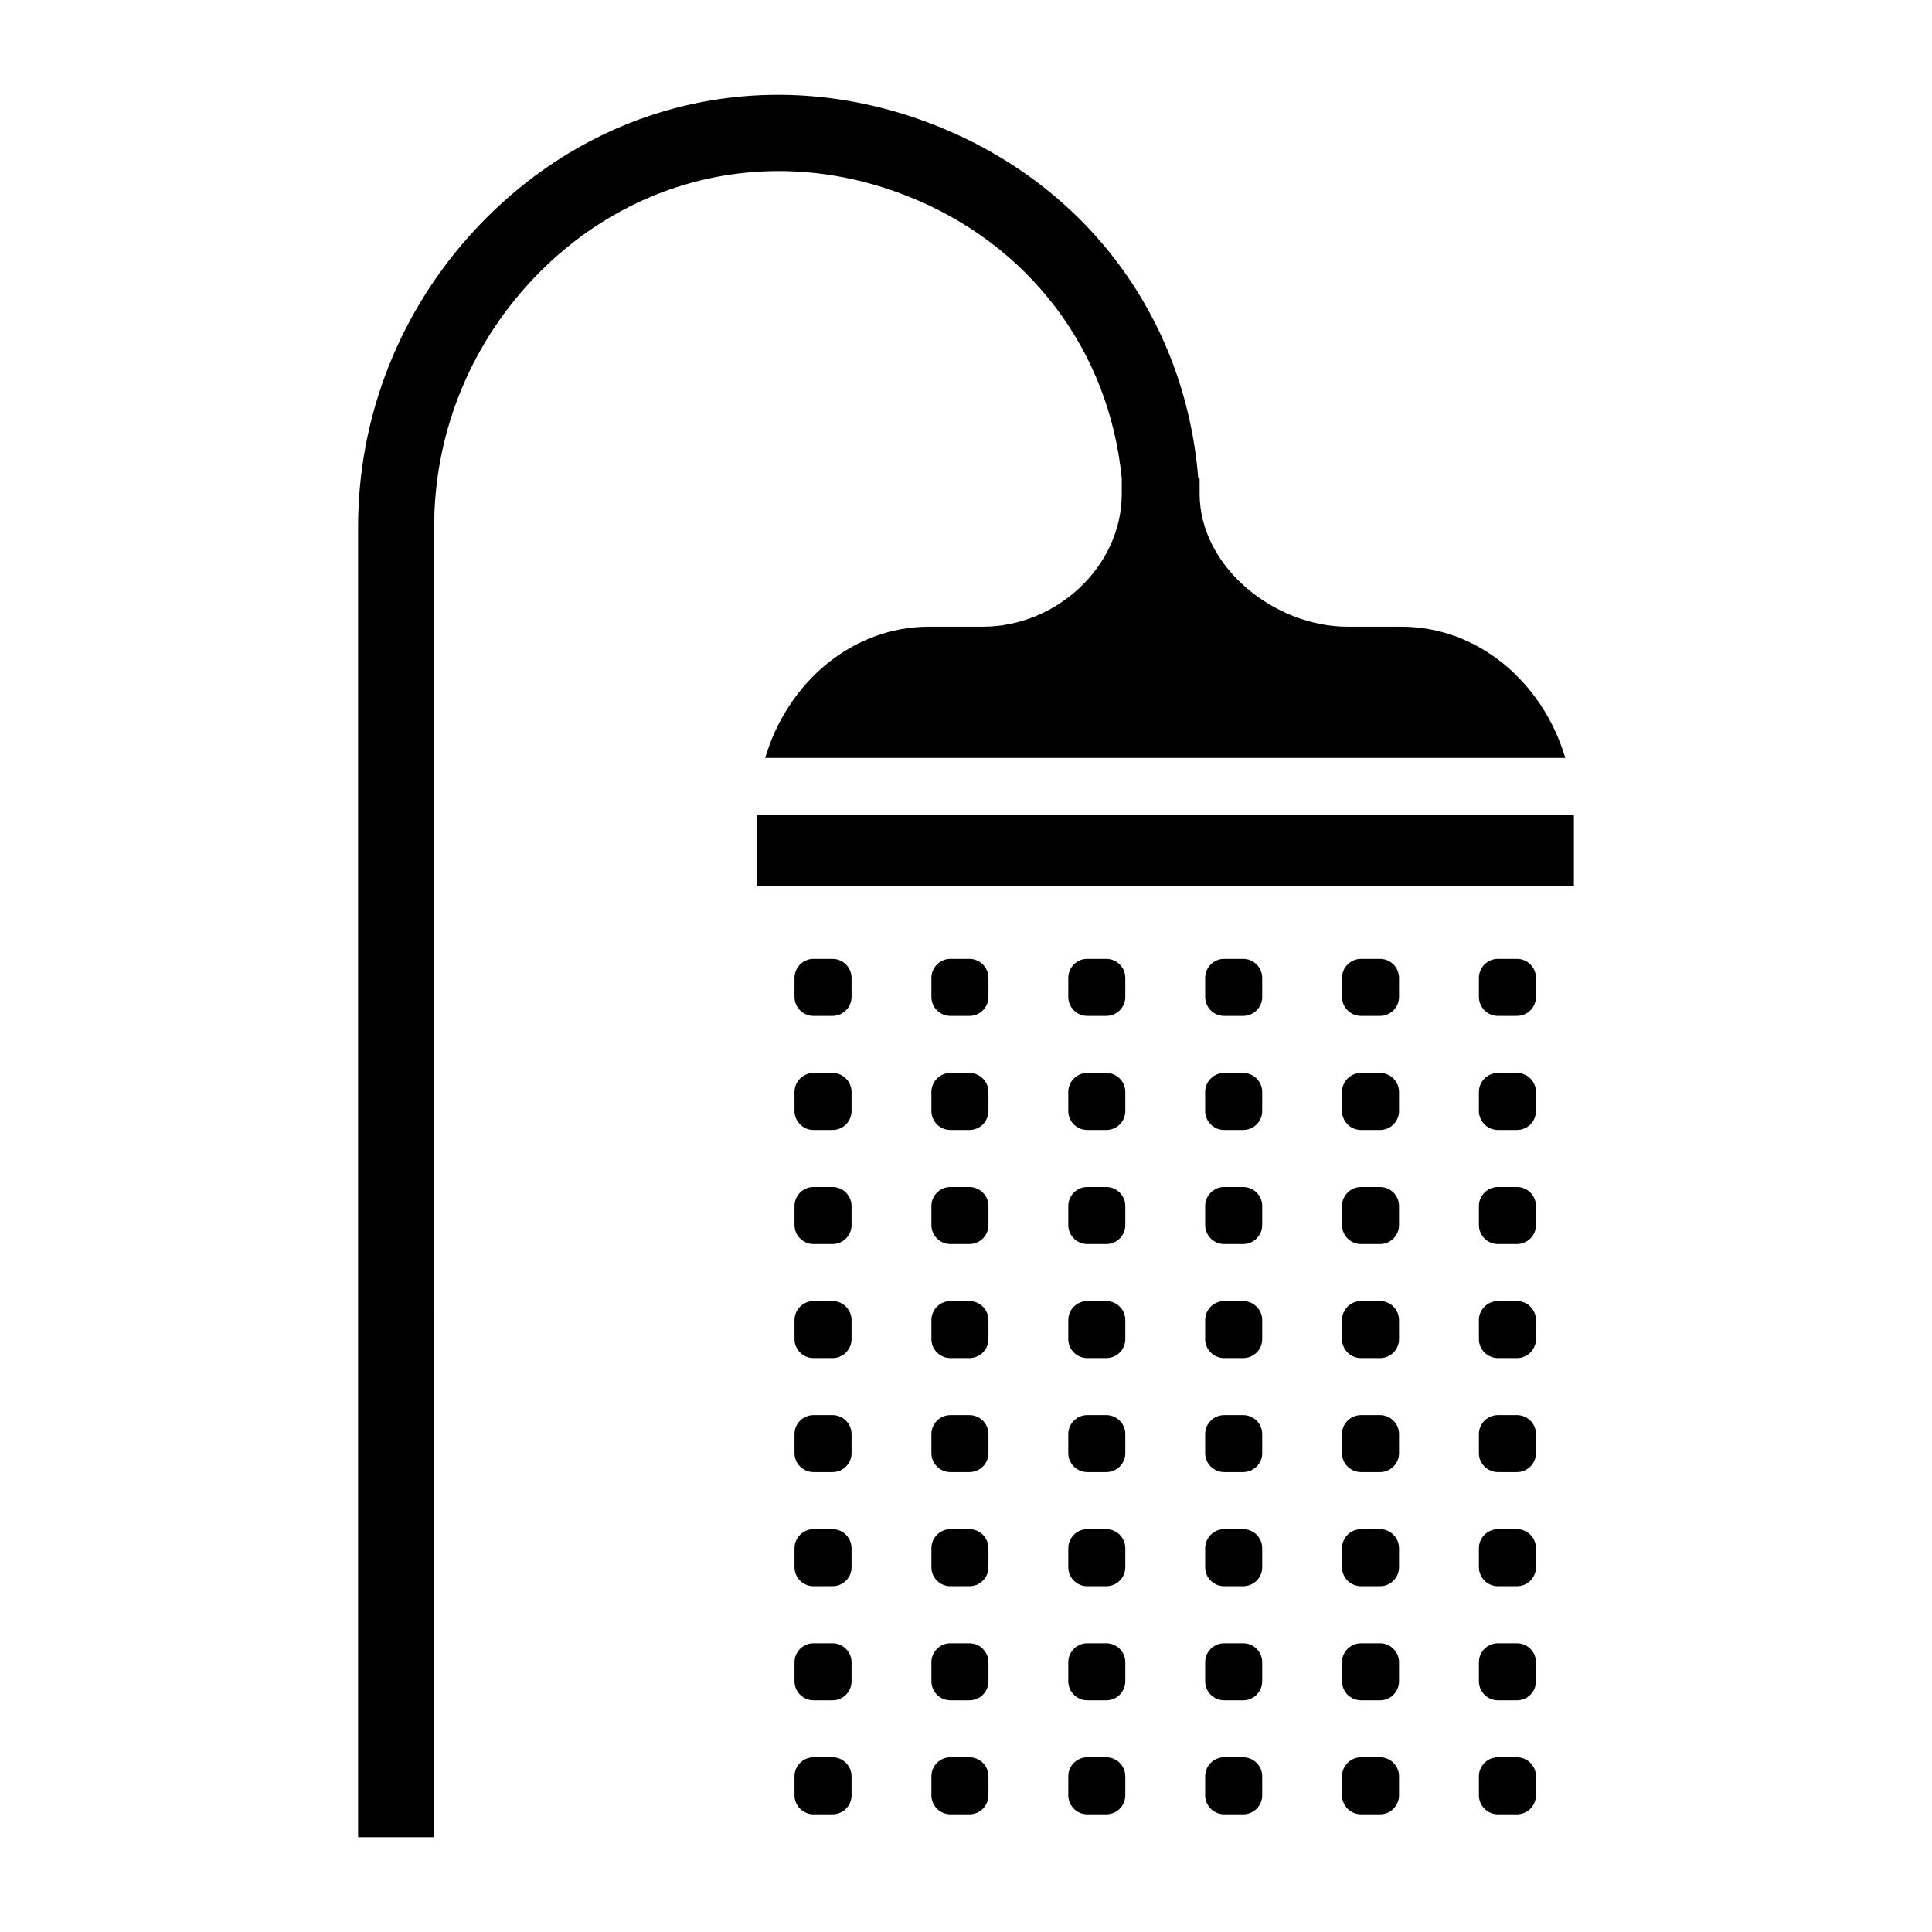 <?xml version="1.0" encoding="UTF-8"?>
<!-- The Best Svg Icon site in the world: iconSvg.co, Visit us! https://iconsvg.co -->
<svg fill="#000000" width="800px" height="800px" version="1.1" viewBox="144 144 512 512" xmlns="http://www.w3.org/2000/svg">
 <g fill-rule="evenodd">
  <path d="m364.63 458.57h-5.039c-2.777 0-5.039 2.262-5.039 5.039v5.039c0 2.777 2.262 5.039 5.039 5.039h5.039c2.777 0 5.039-2.262 5.039-5.039v-5.039c-0.004-2.777-2.266-5.039-5.039-5.039z"/>
  <path d="m364.63 428.34h-5.039c-2.777 0-5.039 2.262-5.039 5.039v5.039c0 2.781 2.262 5.039 5.039 5.039h5.039c2.777 0 5.039-2.258 5.039-5.039v-5.039c-0.004-2.773-2.266-5.039-5.039-5.039z"/>
  <path d="m364.63 488.8h-5.039c-2.777 0-5.039 2.262-5.039 5.039v5.039c0 2.777 2.262 5.039 5.039 5.039h5.039c2.777 0 5.039-2.262 5.039-5.039v-5.039c-0.004-2.777-2.266-5.039-5.039-5.039z"/>
  <path d="m364.63 609.7h-5.039c-2.777 0-5.039 2.262-5.039 5.039v5.039c0 2.777 2.262 5.039 5.039 5.039h5.039c2.777 0 5.039-2.262 5.039-5.039v-5.039c-0.004-2.777-2.266-5.039-5.039-5.039z"/>
  <path d="m364.63 519.02h-5.039c-2.777 0-5.039 2.258-5.039 5.031v5.043c0 2.777 2.262 5.031 5.039 5.031h5.039c2.777 0 5.039-2.258 5.039-5.031v-5.043c-0.004-2.773-2.266-5.031-5.039-5.031z"/>
  <path d="m364.63 579.48h-5.039c-2.777 0-5.039 2.262-5.039 5.039v5.039c0 2.777 2.262 5.039 5.039 5.039h5.039c2.777 0 5.039-2.262 5.039-5.039v-5.039c-0.004-2.777-2.266-5.039-5.039-5.039z"/>
  <path d="m364.63 549.25h-5.039c-2.777 0-5.039 2.262-5.039 5.039v5.043c0 2.777 2.262 5.031 5.039 5.031h5.039c2.777 0 5.039-2.258 5.039-5.031v-5.043c-0.004-2.777-2.266-5.039-5.039-5.039z"/>
  <path d="m364.63 398.11h-5.039c-2.777 0-5.039 2.262-5.039 5.039v5.039c0 2.777 2.262 5.039 5.039 5.039h5.039c2.777 0 5.039-2.262 5.039-5.039v-5.039c-0.004-2.769-2.266-5.039-5.039-5.039z"/>
  <path d="m400.91 488.8h-5.039c-2.777 0-5.039 2.262-5.039 5.039v5.039c0 2.777 2.262 5.039 5.039 5.039h5.039c2.777 0 5.039-2.262 5.039-5.039v-5.039c0-2.777-2.269-5.039-5.039-5.039z"/>
  <path d="m400.91 519.02h-5.039c-2.777 0-5.039 2.258-5.039 5.031v5.043c0 2.777 2.262 5.031 5.039 5.031h5.039c2.777 0 5.039-2.258 5.039-5.031v-5.043c0-2.773-2.269-5.031-5.039-5.031z"/>
  <path d="m400.91 428.34h-5.039c-2.777 0-5.039 2.262-5.039 5.039v5.039c0 2.781 2.262 5.039 5.039 5.039h5.039c2.777 0 5.039-2.258 5.039-5.039v-5.039c0-2.773-2.269-5.039-5.039-5.039z"/>
  <path d="m400.91 398.11h-5.039c-2.777 0-5.039 2.262-5.039 5.039v5.039c0 2.777 2.262 5.039 5.039 5.039h5.039c2.777 0 5.039-2.262 5.039-5.039v-5.039c0-2.769-2.269-5.039-5.039-5.039z"/>
  <path d="m400.91 458.57h-5.039c-2.777 0-5.039 2.262-5.039 5.039v5.039c0 2.777 2.262 5.039 5.039 5.039h5.039c2.777 0 5.039-2.262 5.039-5.039v-5.039c0-2.777-2.269-5.039-5.039-5.039z"/>
  <path d="m400.91 609.7h-5.039c-2.777 0-5.039 2.262-5.039 5.039v5.039c0 2.777 2.262 5.039 5.039 5.039h5.039c2.777 0 5.039-2.262 5.039-5.039v-5.039c0-2.777-2.269-5.039-5.039-5.039z"/>
  <path d="m400.91 579.48h-5.039c-2.777 0-5.039 2.262-5.039 5.039v5.039c0 2.777 2.262 5.039 5.039 5.039h5.039c2.777 0 5.039-2.262 5.039-5.039v-5.039c0-2.777-2.269-5.039-5.039-5.039z"/>
  <path d="m400.91 549.25h-5.039c-2.777 0-5.039 2.262-5.039 5.039v5.043c0 2.777 2.262 5.031 5.039 5.031h5.039c2.777 0 5.039-2.258 5.039-5.031v-5.043c0-2.777-2.269-5.039-5.039-5.039z"/>
  <path d="m437.18 458.57h-5.043c-2.777 0-5.031 2.262-5.031 5.039v5.039c0 2.777 2.258 5.039 5.031 5.039h5.043c2.777 0 5.039-2.262 5.039-5.039v-5.039c0-2.777-2.262-5.039-5.039-5.039z"/>
  <path d="m437.18 519.02h-5.043c-2.777 0-5.031 2.258-5.031 5.031v5.043c0 2.777 2.258 5.031 5.031 5.031h5.043c2.777 0 5.039-2.258 5.039-5.031v-5.043c0-2.773-2.262-5.031-5.039-5.031z"/>
  <path d="m437.18 488.8h-5.043c-2.777 0-5.031 2.262-5.031 5.039v5.039c0 2.777 2.258 5.039 5.031 5.039h5.043c2.777 0 5.039-2.262 5.039-5.039v-5.039c0-2.777-2.262-5.039-5.039-5.039z"/>
  <path d="m437.18 428.34h-5.043c-2.777 0-5.031 2.262-5.031 5.039v5.039c0 2.781 2.258 5.039 5.031 5.039h5.043c2.777 0 5.039-2.258 5.039-5.039v-5.039c0-2.773-2.262-5.039-5.039-5.039z"/>
  <path d="m437.18 579.48h-5.043c-2.777 0-5.031 2.262-5.031 5.039v5.039c0 2.777 2.258 5.039 5.031 5.039h5.043c2.777 0 5.039-2.262 5.039-5.039v-5.039c0-2.777-2.262-5.039-5.039-5.039z"/>
  <path d="m437.18 549.25h-5.043c-2.777 0-5.031 2.262-5.031 5.039v5.043c0 2.777 2.258 5.031 5.031 5.031h5.043c2.777 0 5.039-2.258 5.039-5.031v-5.043c0-2.777-2.262-5.039-5.039-5.039z"/>
  <path d="m437.18 609.7h-5.043c-2.777 0-5.031 2.262-5.031 5.039v5.039c0 2.777 2.258 5.039 5.031 5.039h5.043c2.777 0 5.039-2.262 5.039-5.039v-5.039c0-2.777-2.262-5.039-5.039-5.039z"/>
  <path d="m437.18 398.11h-5.043c-2.777 0-5.031 2.262-5.031 5.039v5.039c0 2.777 2.258 5.039 5.031 5.039h5.043c2.777 0 5.039-2.262 5.039-5.039v-5.039c0-2.769-2.262-5.039-5.039-5.039z"/>
  <path d="m473.46 428.34h-5.039c-2.777 0-5.039 2.262-5.039 5.039v5.039c0 2.781 2.262 5.039 5.039 5.039h5.039c2.777 0 5.039-2.258 5.039-5.039v-5.039c0-2.773-2.262-5.039-5.039-5.039z"/>
  <path d="m473.46 398.11h-5.039c-2.777 0-5.039 2.262-5.039 5.039v5.039c0 2.777 2.262 5.039 5.039 5.039h5.039c2.777 0 5.039-2.262 5.039-5.039v-5.039c0-2.769-2.262-5.039-5.039-5.039z"/>
  <path d="m473.46 458.57h-5.039c-2.777 0-5.039 2.262-5.039 5.039v5.039c0 2.777 2.262 5.039 5.039 5.039h5.039c2.777 0 5.039-2.262 5.039-5.039v-5.039c0-2.777-2.262-5.039-5.039-5.039z"/>
  <path d="m473.46 609.7h-5.039c-2.777 0-5.039 2.262-5.039 5.039v5.039c0 2.777 2.262 5.039 5.039 5.039h5.039c2.777 0 5.039-2.262 5.039-5.039v-5.039c0-2.777-2.262-5.039-5.039-5.039z"/>
  <path d="m473.46 488.8h-5.039c-2.777 0-5.039 2.262-5.039 5.039v5.039c0 2.777 2.262 5.039 5.039 5.039h5.039c2.777 0 5.039-2.262 5.039-5.039v-5.039c0-2.777-2.262-5.039-5.039-5.039z"/>
  <path d="m473.46 579.48h-5.039c-2.777 0-5.039 2.262-5.039 5.039v5.039c0 2.777 2.262 5.039 5.039 5.039h5.039c2.777 0 5.039-2.262 5.039-5.039v-5.039c0-2.777-2.262-5.039-5.039-5.039z"/>
  <path d="m473.46 549.25h-5.039c-2.777 0-5.039 2.262-5.039 5.039v5.043c0 2.777 2.262 5.031 5.039 5.031h5.039c2.777 0 5.039-2.258 5.039-5.031v-5.043c0-2.777-2.262-5.039-5.039-5.039z"/>
  <path d="m473.46 519.02h-5.039c-2.777 0-5.039 2.258-5.039 5.031v5.043c0 2.777 2.262 5.031 5.039 5.031h5.039c2.777 0 5.039-2.258 5.039-5.031v-5.043c0-2.773-2.262-5.031-5.039-5.031z"/>
  <path d="m509.73 428.34h-5.043c-2.777 0-5.039 2.262-5.039 5.039v5.039c0 2.781 2.262 5.039 5.039 5.039h5.043c2.777 0 5.031-2.258 5.031-5.039v-5.039c0-2.773-2.258-5.039-5.031-5.039z"/>
  <path d="m509.73 458.57h-5.043c-2.777 0-5.039 2.262-5.039 5.039v5.039c0 2.777 2.262 5.039 5.039 5.039h5.043c2.777 0 5.031-2.262 5.031-5.039v-5.039c0-2.777-2.258-5.039-5.031-5.039z"/>
  <path d="m509.73 488.8h-5.043c-2.777 0-5.039 2.262-5.039 5.039v5.039c0 2.777 2.262 5.039 5.039 5.039h5.043c2.777 0 5.031-2.262 5.031-5.039v-5.039c0-2.777-2.258-5.039-5.031-5.039z"/>
  <path d="m509.73 398.11h-5.043c-2.777 0-5.039 2.262-5.039 5.039v5.039c0 2.777 2.262 5.039 5.039 5.039h5.043c2.777 0 5.031-2.262 5.031-5.039v-5.039c0-2.769-2.258-5.039-5.031-5.039z"/>
  <path d="m509.73 609.7h-5.043c-2.777 0-5.039 2.262-5.039 5.039v5.039c0 2.777 2.262 5.039 5.039 5.039h5.043c2.777 0 5.031-2.262 5.031-5.039v-5.039c0-2.777-2.258-5.039-5.031-5.039z"/>
  <path d="m509.73 579.48h-5.043c-2.777 0-5.039 2.262-5.039 5.039v5.039c0 2.777 2.262 5.039 5.039 5.039h5.043c2.777 0 5.031-2.262 5.031-5.039v-5.039c0-2.777-2.258-5.039-5.031-5.039z"/>
  <path d="m509.73 519.02h-5.043c-2.777 0-5.039 2.258-5.039 5.031v5.043c0 2.777 2.262 5.031 5.039 5.031h5.043c2.777 0 5.031-2.258 5.031-5.031v-5.043c0-2.773-2.258-5.031-5.031-5.031z"/>
  <path d="m509.73 549.25h-5.043c-2.777 0-5.039 2.262-5.039 5.039v5.043c0 2.777 2.262 5.031 5.039 5.031h5.043c2.777 0 5.031-2.258 5.031-5.031v-5.043c0-2.777-2.258-5.039-5.031-5.039z"/>
  <path d="m546.01 458.57h-5.043c-2.777 0-5.039 2.262-5.039 5.039v5.039c0 2.777 2.262 5.039 5.039 5.039h5.043c2.777 0 5.039-2.262 5.039-5.039v-5.039c0-2.777-2.262-5.039-5.039-5.039z"/>
  <path d="m546.01 428.34h-5.043c-2.777 0-5.039 2.262-5.039 5.039v5.039c0 2.781 2.262 5.039 5.039 5.039h5.043c2.777 0 5.039-2.258 5.039-5.039v-5.039c0-2.773-2.262-5.039-5.039-5.039z"/>
  <path d="m546.01 398.11h-5.043c-2.777 0-5.039 2.262-5.039 5.039v5.039c0 2.777 2.262 5.039 5.039 5.039h5.043c2.777 0 5.039-2.262 5.039-5.039v-5.039c0-2.769-2.262-5.039-5.039-5.039z"/>
  <path d="m546.01 488.8h-5.043c-2.777 0-5.039 2.262-5.039 5.039v5.039c0 2.777 2.262 5.039 5.039 5.039h5.043c2.777 0 5.039-2.262 5.039-5.039v-5.039c0-2.777-2.262-5.039-5.039-5.039z"/>
  <path d="m546.01 519.02h-5.043c-2.777 0-5.039 2.258-5.039 5.031v5.043c0 2.777 2.262 5.031 5.039 5.031h5.043c2.777 0 5.039-2.258 5.039-5.031v-5.043c0-2.773-2.262-5.031-5.039-5.031z"/>
  <path d="m546.01 579.48h-5.043c-2.777 0-5.039 2.262-5.039 5.039v5.039c0 2.777 2.262 5.039 5.039 5.039h5.043c2.777 0 5.039-2.262 5.039-5.039v-5.039c0-2.777-2.262-5.039-5.039-5.039z"/>
  <path d="m546.01 549.25h-5.043c-2.777 0-5.039 2.262-5.039 5.039v5.043c0 2.777 2.262 5.031 5.039 5.031h5.043c2.777 0 5.039-2.258 5.039-5.031v-5.043c0-2.777-2.262-5.039-5.039-5.039z"/>
  <path d="m546.01 609.7h-5.043c-2.777 0-5.039 2.262-5.039 5.039v5.039c0 2.777 2.262 5.039 5.039 5.039h5.043c2.777 0 5.039-2.262 5.039-5.039v-5.039c0-2.777-2.262-5.039-5.039-5.039z"/>
  <path d="m384.34 195.91c32.449 12.773 53.594 40.977 56.941 74.871v4.035c0 19.422-17.406 35.266-36.828 35.266h-14.258c-20.238 0-37.449 14.637-43.422 34.789h212.05c-5.981-20.152-23.191-34.789-43.418-34.789h-14.258c-19.422 0-39.238-15.844-39.238-35.266v-4.035h-0.359c-3.406-42.379-29.492-77.746-69.824-93.629-43.324-17.051-89.949-6.5-121.69 27.562-20.078 21.543-31.141 49.57-31.141 78.91v347.25h20.152l0.004-347.24c0-24.227 9.133-47.367 25.723-65.18 25.961-27.859 64.102-36.516 99.562-22.539z"/>
  <path d="m561.08 359.98h-216.56c0 0.16-0.02 0.316-0.02 0.48v18.383h216.6v-18.383c0.004-0.164-0.016-0.32-0.02-0.48z"/>
 </g>
</svg>